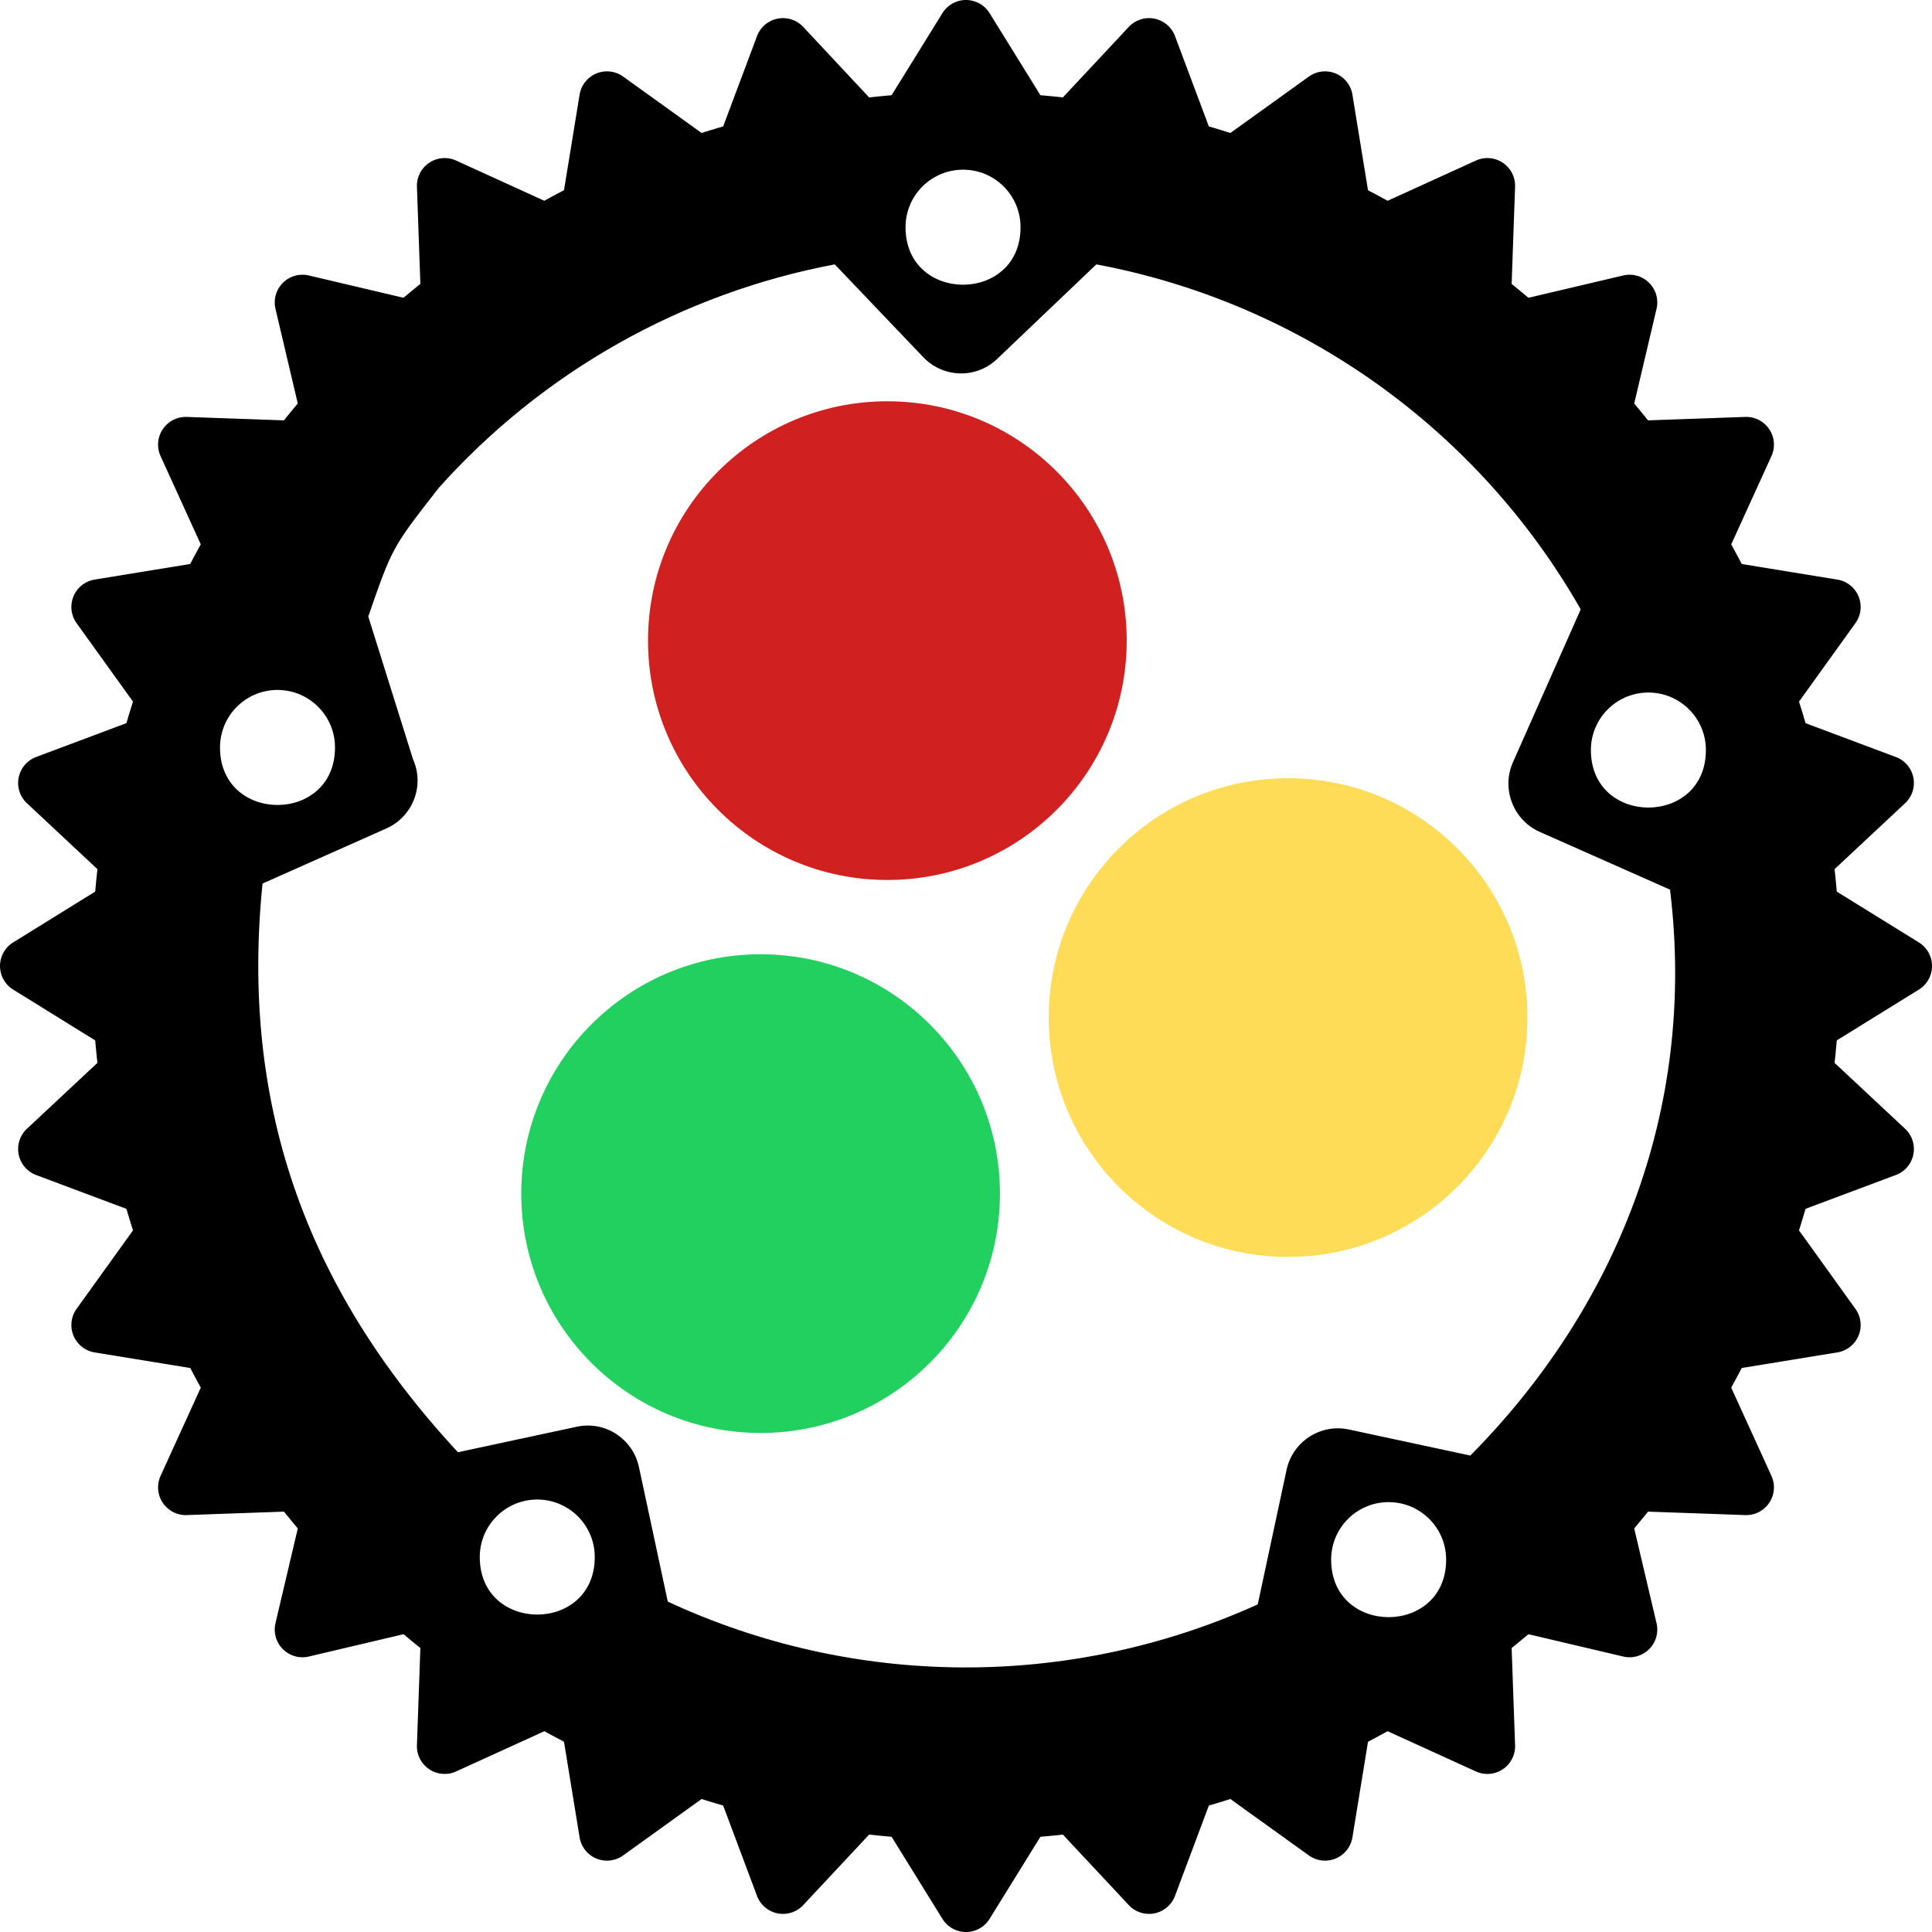 <?xml version="1.0" encoding="UTF-8" standalone="no"?>
<svg
   xmlns:dc="http://purl.org/dc/elements/1.1/"
   xmlns:cc="http://creativecommons.org/ns#"
   xmlns:rdf="http://www.w3.org/1999/02/22-rdf-syntax-ns#"
   xmlns:svg="http://www.w3.org/2000/svg"
   xmlns="http://www.w3.org/2000/svg"
   id="svg14"
   version="1.1"
   width="104.5"
   height="104.5">
  <defs
     id="defs18" />
  <path
     id="path10"
     d="m 52.25,4.98 c -26.06,0 -47.27,21.22 -47.27,47.27 0,26.05 21.22,47.27 47.27,47.27 26.05,0 47.27,-21.22 47.27,-47.27 0,-26.05 -21.22,-47.27 -47.27,-47.27 z m -0.07,4.2 c 1.681,0.044 3.021,1.423 3.02,3.11 0,4.147 -6.22,4.147 -6.22,0 -7.34e-4,-1.753 1.447,-3.161 3.2,-3.11 z m -37.08,28.14 c 1.682,0.049 3.021,1.427 3.02,3.11 0,4.147 -6.22,4.147 -6.22,0 -7.34e-4,-1.753 1.447,-3.161 3.2,-3.11 z m 74.15,0.14 c 1.682,0.049 3.021,1.427 3.02,3.11 0,4.147 -6.22,4.147 -6.22,0 -7.3e-4,-1.753 1.447,-3.161 3.2,-3.11 z m -9.72,41.27 -6.57,-1.41 c -1.53,-0.33 -3.04,0.65 -3.37,2.18 l -1.56,7.28 c -10.151,4.598 -21.803,4.544 -31.91,-0.15 l -1.56,-7.28 c -0.33,-1.53 -1.83,-2.51 -3.36,-2.18 l -6.43,1.38 c -8.399,-9.049 -11.752,-19.063 -10.57,-30.76 l 6.7,-2.98 c 1.43,-0.64 2.08,-2.31 1.44,-3.74 l -2.421,-7.725 c 1.299,-3.732 1.275,-3.707 3.821,-6.965 5.614,-6.272 13.139,-10.517 21.41,-12.08 l 4.79,5.02 c 1.08,1.13 2.87,1.18 4,0.09 l 5.36,-5.11 c 11.05,2.07 20.631,8.894 26.2,18.66 l -3.67,8.28 c -0.63,1.43 0.02,3.11 1.44,3.75 l 7.06,3.13 c 1.473,12.035 -3.019,22.75 -10.8,30.61 z m -50.38,2.38 c 1.682,0.049 3.021,1.427 3.02,3.11 0,4.147 -6.22,4.147 -6.22,0 -7.34e-4,-1.753 1.447,-3.161 3.2,-3.11 z m 46.05,0.14 c 1.682,0.049 3.021,1.427 3.02,3.11 0,4.147 -6.22,4.147 -6.22,0 -7.34e-4,-1.753 1.447,-3.161 3.2,-3.11 z" />
  <path
     id="path12"
     stroke-width="3"
     stroke-linejoin="round"
     stroke-linecap="round"
     stroke="#000000"
     fill-rule="evenodd"
     d="m 96.88,52.25 a 44.63,44.63 0 0 1 -44.63,44.63 44.63,44.63 0 0 1 -44.63,-44.63 44.63,44.63 0 0 1 44.63,-44.63 44.63,44.63 0 0 1 44.63,44.63 z m -0.84,-4.31 6.96,4.31 -6.96,4.31 5.98,5.59 -7.66,2.87 4.78,6.65 -8.09,1.32 3.4,7.46 -8.19,-0.29 1.88,7.98 -7.98,-1.88 0.29,8.19 -7.46,-3.4 -1.32,8.09 -6.65,-4.78 -2.87,7.66 -5.59,-5.98 -4.31,6.96 -4.31,-6.96 -5.59,5.98 -2.87,-7.66 -6.65,4.78 -1.32,-8.09 -7.46,3.4 0.29,-8.19 -7.98,1.88 1.88,-7.98 -8.19,0.29 3.4,-7.46 -8.09,-1.32 4.78,-6.65 -7.66,-2.87 5.98,-5.59 -6.96,-4.31 6.96,-4.31 -5.98,-5.59 7.66,-2.87 -4.78,-6.65 8.09,-1.32 -3.4,-7.46 8.19,0.29 -1.88,-7.98 7.98,1.88 -0.29,-8.19 7.46,3.4 1.32,-8.09 6.65,4.78 2.87,-7.66 5.59,5.98 4.31,-6.96 4.31,6.96 5.59,-5.98 2.87,7.66 6.65,-4.78 1.32,8.09 7.46,-3.4 -0.29,8.19 7.98,-1.88 -1.88,7.98 8.19,-0.29 -3.4,7.46 8.09,1.32 -4.78,6.65 7.66,2.87 z" />
  <g
     transform="matrix(0.908,0,0,0.908,77.56,-27.26)"
     id="g915">
    <circle
       r="14.258"
       cy="68.184"
       cx="-32.559"
       id="circle904"
       style="fill:#d02020;fill-opacity:1;stroke:none;stroke-width:5.804" />
    <circle
       style="fill:#fedc57;fill-opacity:1;stroke:none;stroke-width:5.804"
       id="circle908"
       cx="-8.689"
       cy="90.638"
       r="14.258" />
    <circle
       r="14.258"
       cy="101.125"
       cx="-40.11"
       id="circle910"
       style="fill:#22d05f;fill-opacity:1;stroke:none;stroke-width:5.804" />
  </g>
</svg>